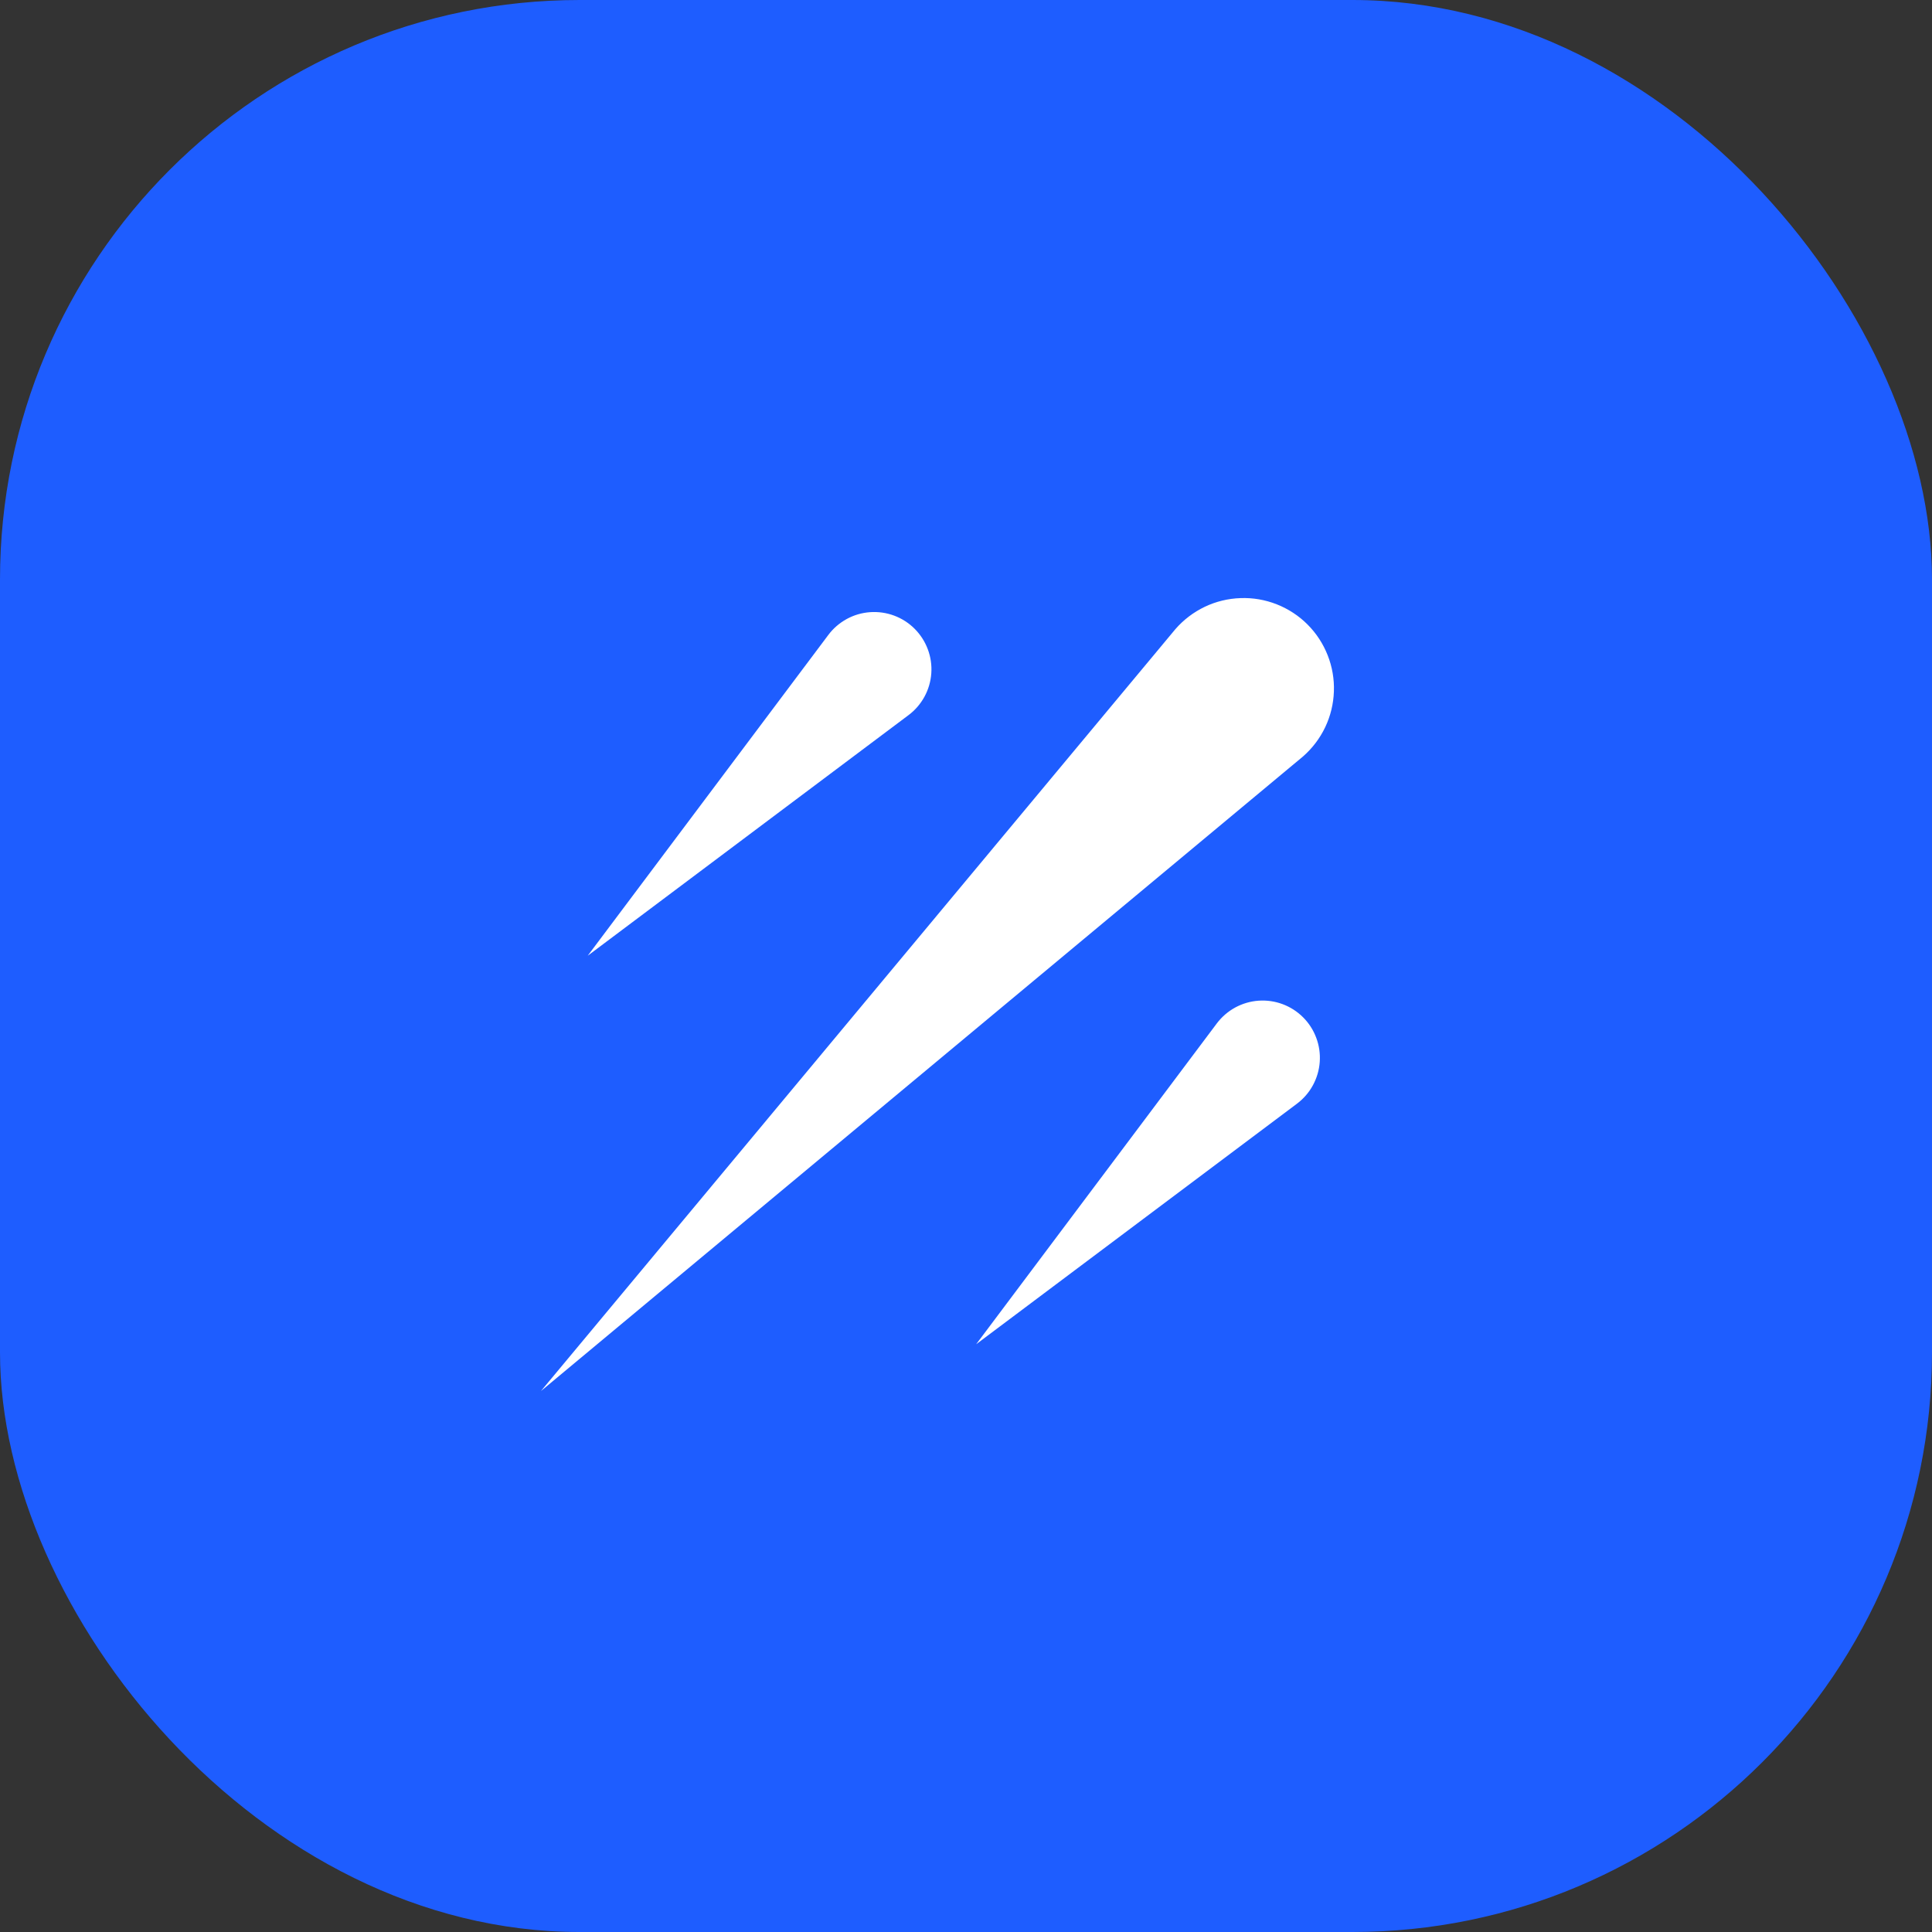 
      <svg width="40" height="40" viewBox="0 0 40 40" fill="none" xmlns="http://www.w3.org/2000/svg">
        <rect x="0" y="0" width="40" height="40" fill="#333333" stroke="none"/>
        <rect fill="#1E5DFF" x="0" y="0" width="40" height="40" rx="12"></rect>
        <g transform="translate(4,4)">
          <circle cx="16" cy="16" r="14" fill="#ffffff" />
          <svg xmlns="http://www.w3.org/2000/svg" width="32" height="32" viewBox="0 0 40 40" fill="none">
<rect width="40" height="40" rx="20" fill="#1e5dff"/>
<path fill-rule="evenodd" clip-rule="evenodd" d="M9 31L28.721 14.578C28.962 14.367 29.158 14.11 29.296 13.82C29.434 13.531 29.51 13.216 29.521 12.896C29.533 12.576 29.478 12.256 29.36 11.958C29.243 11.66 29.066 11.389 28.839 11.162C28.613 10.935 28.341 10.758 28.043 10.64C27.744 10.522 27.425 10.467 27.104 10.479C26.783 10.49 26.468 10.566 26.179 10.704C25.889 10.843 25.631 11.039 25.42 11.281L9 31ZM18.513 13.507L10.21 19.734L16.437 11.432C16.564 11.262 16.727 11.122 16.913 11.02C17.099 10.918 17.305 10.858 17.517 10.843C17.729 10.828 17.941 10.858 18.14 10.932C18.339 11.006 18.52 11.122 18.67 11.272C18.82 11.422 18.937 11.603 19.011 11.802C19.086 12.001 19.117 12.213 19.102 12.425C19.087 12.638 19.027 12.844 18.925 13.031C18.823 13.217 18.683 13.38 18.513 13.507ZM28.566 23.563L20.263 29.789L26.49 21.487C26.618 21.317 26.78 21.177 26.966 21.075C27.152 20.974 27.358 20.913 27.57 20.898C27.782 20.883 27.994 20.913 28.193 20.987C28.392 21.061 28.573 21.177 28.723 21.327C28.874 21.477 28.99 21.658 29.064 21.857C29.139 22.056 29.17 22.269 29.155 22.481C29.14 22.693 29.08 22.899 28.978 23.086C28.877 23.273 28.736 23.435 28.566 23.563Z" fill="white"/>
</svg>
        </g>
      </svg>